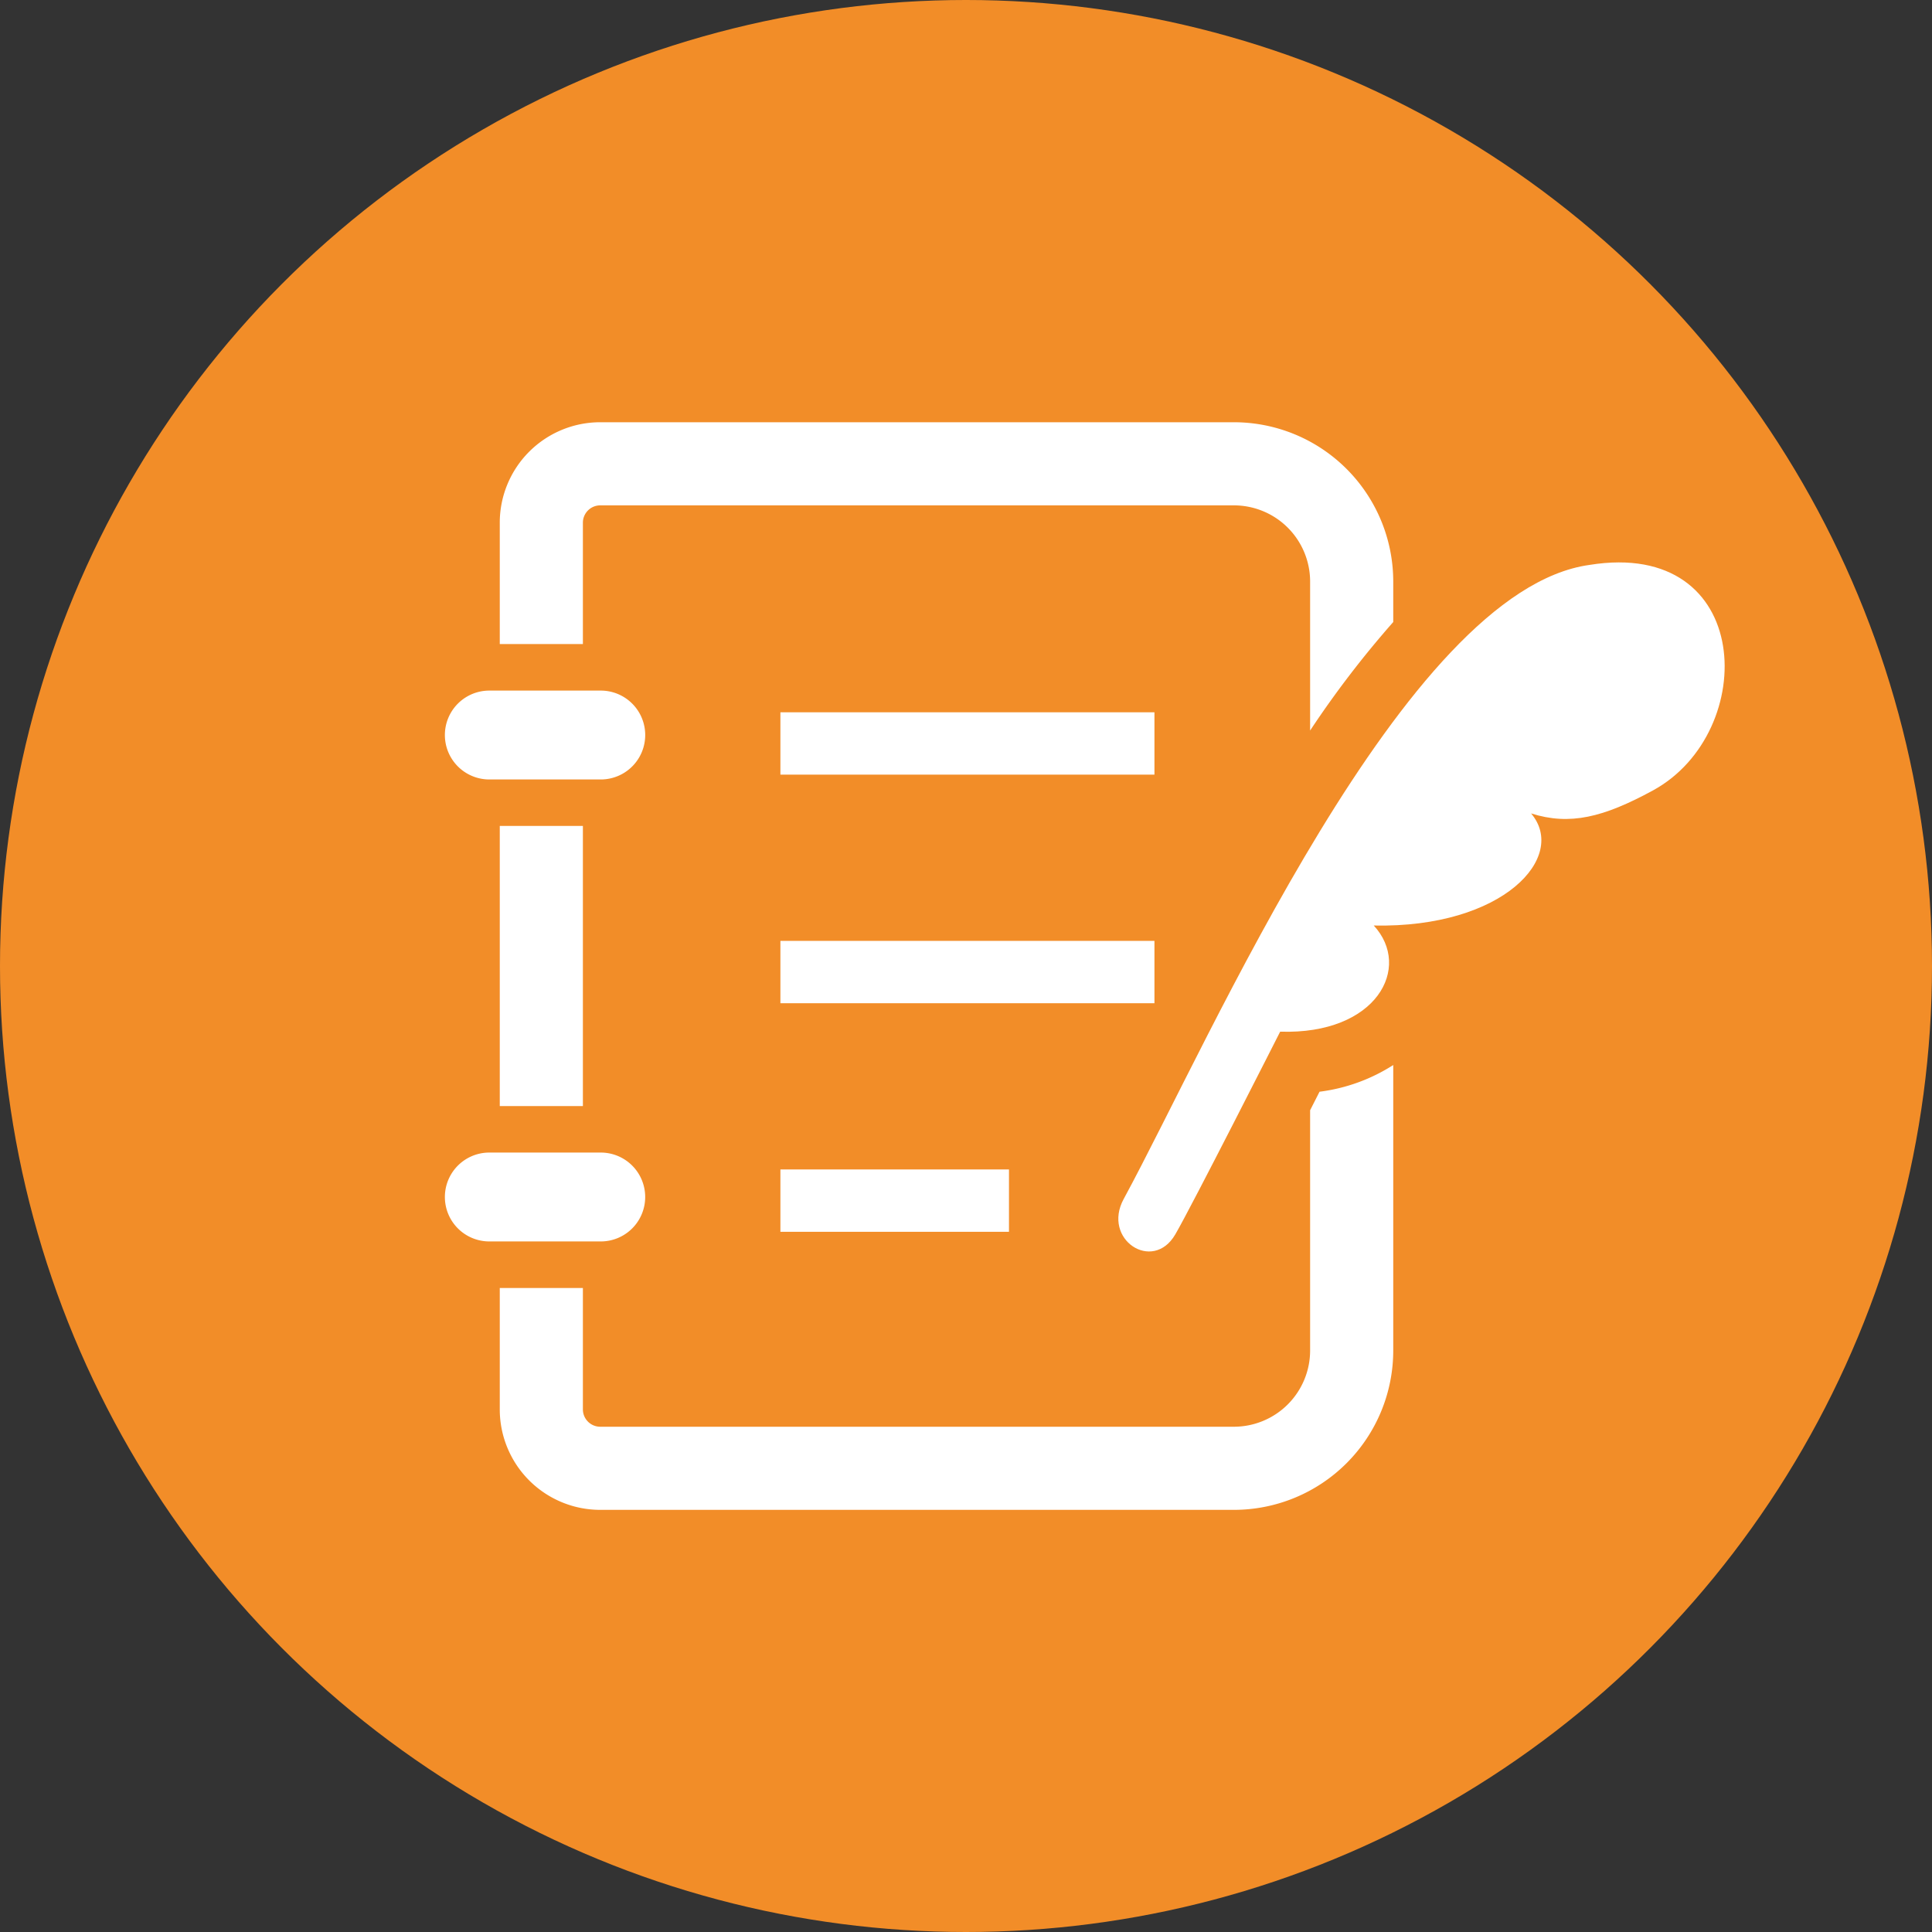 <svg xmlns="http://www.w3.org/2000/svg" width="78" height="78" viewBox="0 0 78 78">
  <rect x="0" y="0" width="78" height="78" fill="#333333" stroke="none"/>
  <g id="flyer-flow02" transform="translate(-457 -2567)">
    <circle id="楕円形_13" data-name="楕円形 13" cx="39" cy="39" r="39" transform="translate(457 2567)" fill="#f28d28"/>
    <g id="メモアイコン" transform="translate(474.962 2545.594)">
      <path id="パス_1427" data-name="パス 1427" d="M1.793,149.4h4.5a1.794,1.794,0,0,0,0-3.588h-4.5a1.794,1.794,0,0,0,0,3.588Z" transform="translate(0 -96.525)" fill="#fff"/>
      <rect id="長方形_57" data-name="長方形 57" width="3.356" height="11.31" transform="translate(2.215 54.751)" fill="#fff"/>
      <path id="パス_1428" data-name="パス 1428" d="M8.086,332.431a1.794,1.794,0,0,0-1.793-1.794h-4.5a1.794,1.794,0,0,0,0,3.588h4.5A1.793,1.793,0,0,0,8.086,332.431Z" transform="translate(0 -262.699)" fill="#fff"/>
      <rect id="長方形_58" data-name="長方形 58" width="15.101" height="2.517" transform="translate(13.545 50.163)" fill="#fff"/>
      <rect id="長方形_59" data-name="長方形 59" width="15.101" height="2.517" transform="translate(13.545 59.392)" fill="#fff"/>
      <rect id="長方形_60" data-name="長方形 60" width="9.228" height="2.517" transform="translate(13.545 68.62)" fill="#fff"/>
      <path id="パス_1429" data-name="パス 1429" d="M25.308,42.509a.7.7,0,0,1,.7-.7H51.59a3.077,3.077,0,0,1,3.078,3.078V50.9a40.083,40.083,0,0,1,3.356-4.381V44.887a6.434,6.434,0,0,0-6.434-6.434H26.008a4.057,4.057,0,0,0-4.056,4.056v4.9h3.356Z" transform="translate(-19.737)" fill="#fff"/>
      <path id="パス_1430" data-name="パス 1430" d="M54.668,297.446v9.7a3.079,3.079,0,0,1-3.078,3.078H26.008a.7.7,0,0,1-.7-.7v-4.9H21.952v4.9a4.057,4.057,0,0,0,4.056,4.056H51.59a6.434,6.434,0,0,0,6.434-6.434V295.621a7.189,7.189,0,0,1-2.976,1.078Z" transform="translate(-19.737 -231.217)" fill="#fff"/>
      <path id="パス_1431" data-name="パス 1431" d="M288.447,94.6c-7.474,1.03-15.284,19.11-18.807,25.6-.885,1.63,1.173,2.991,2.083,1.43.656-1.122,4.235-8.186,4.235-8.186,3.9.129,5.337-2.594,3.779-4.285,5.24.108,7.837-2.776,6.351-4.526,1.563.495,2.917.164,4.927-.932C295.306,101.356,295.105,93.524,288.447,94.6Z" transform="translate(-242.236 -50.387)" fill="#fff"/>
    </g>
  </g>
</svg>
